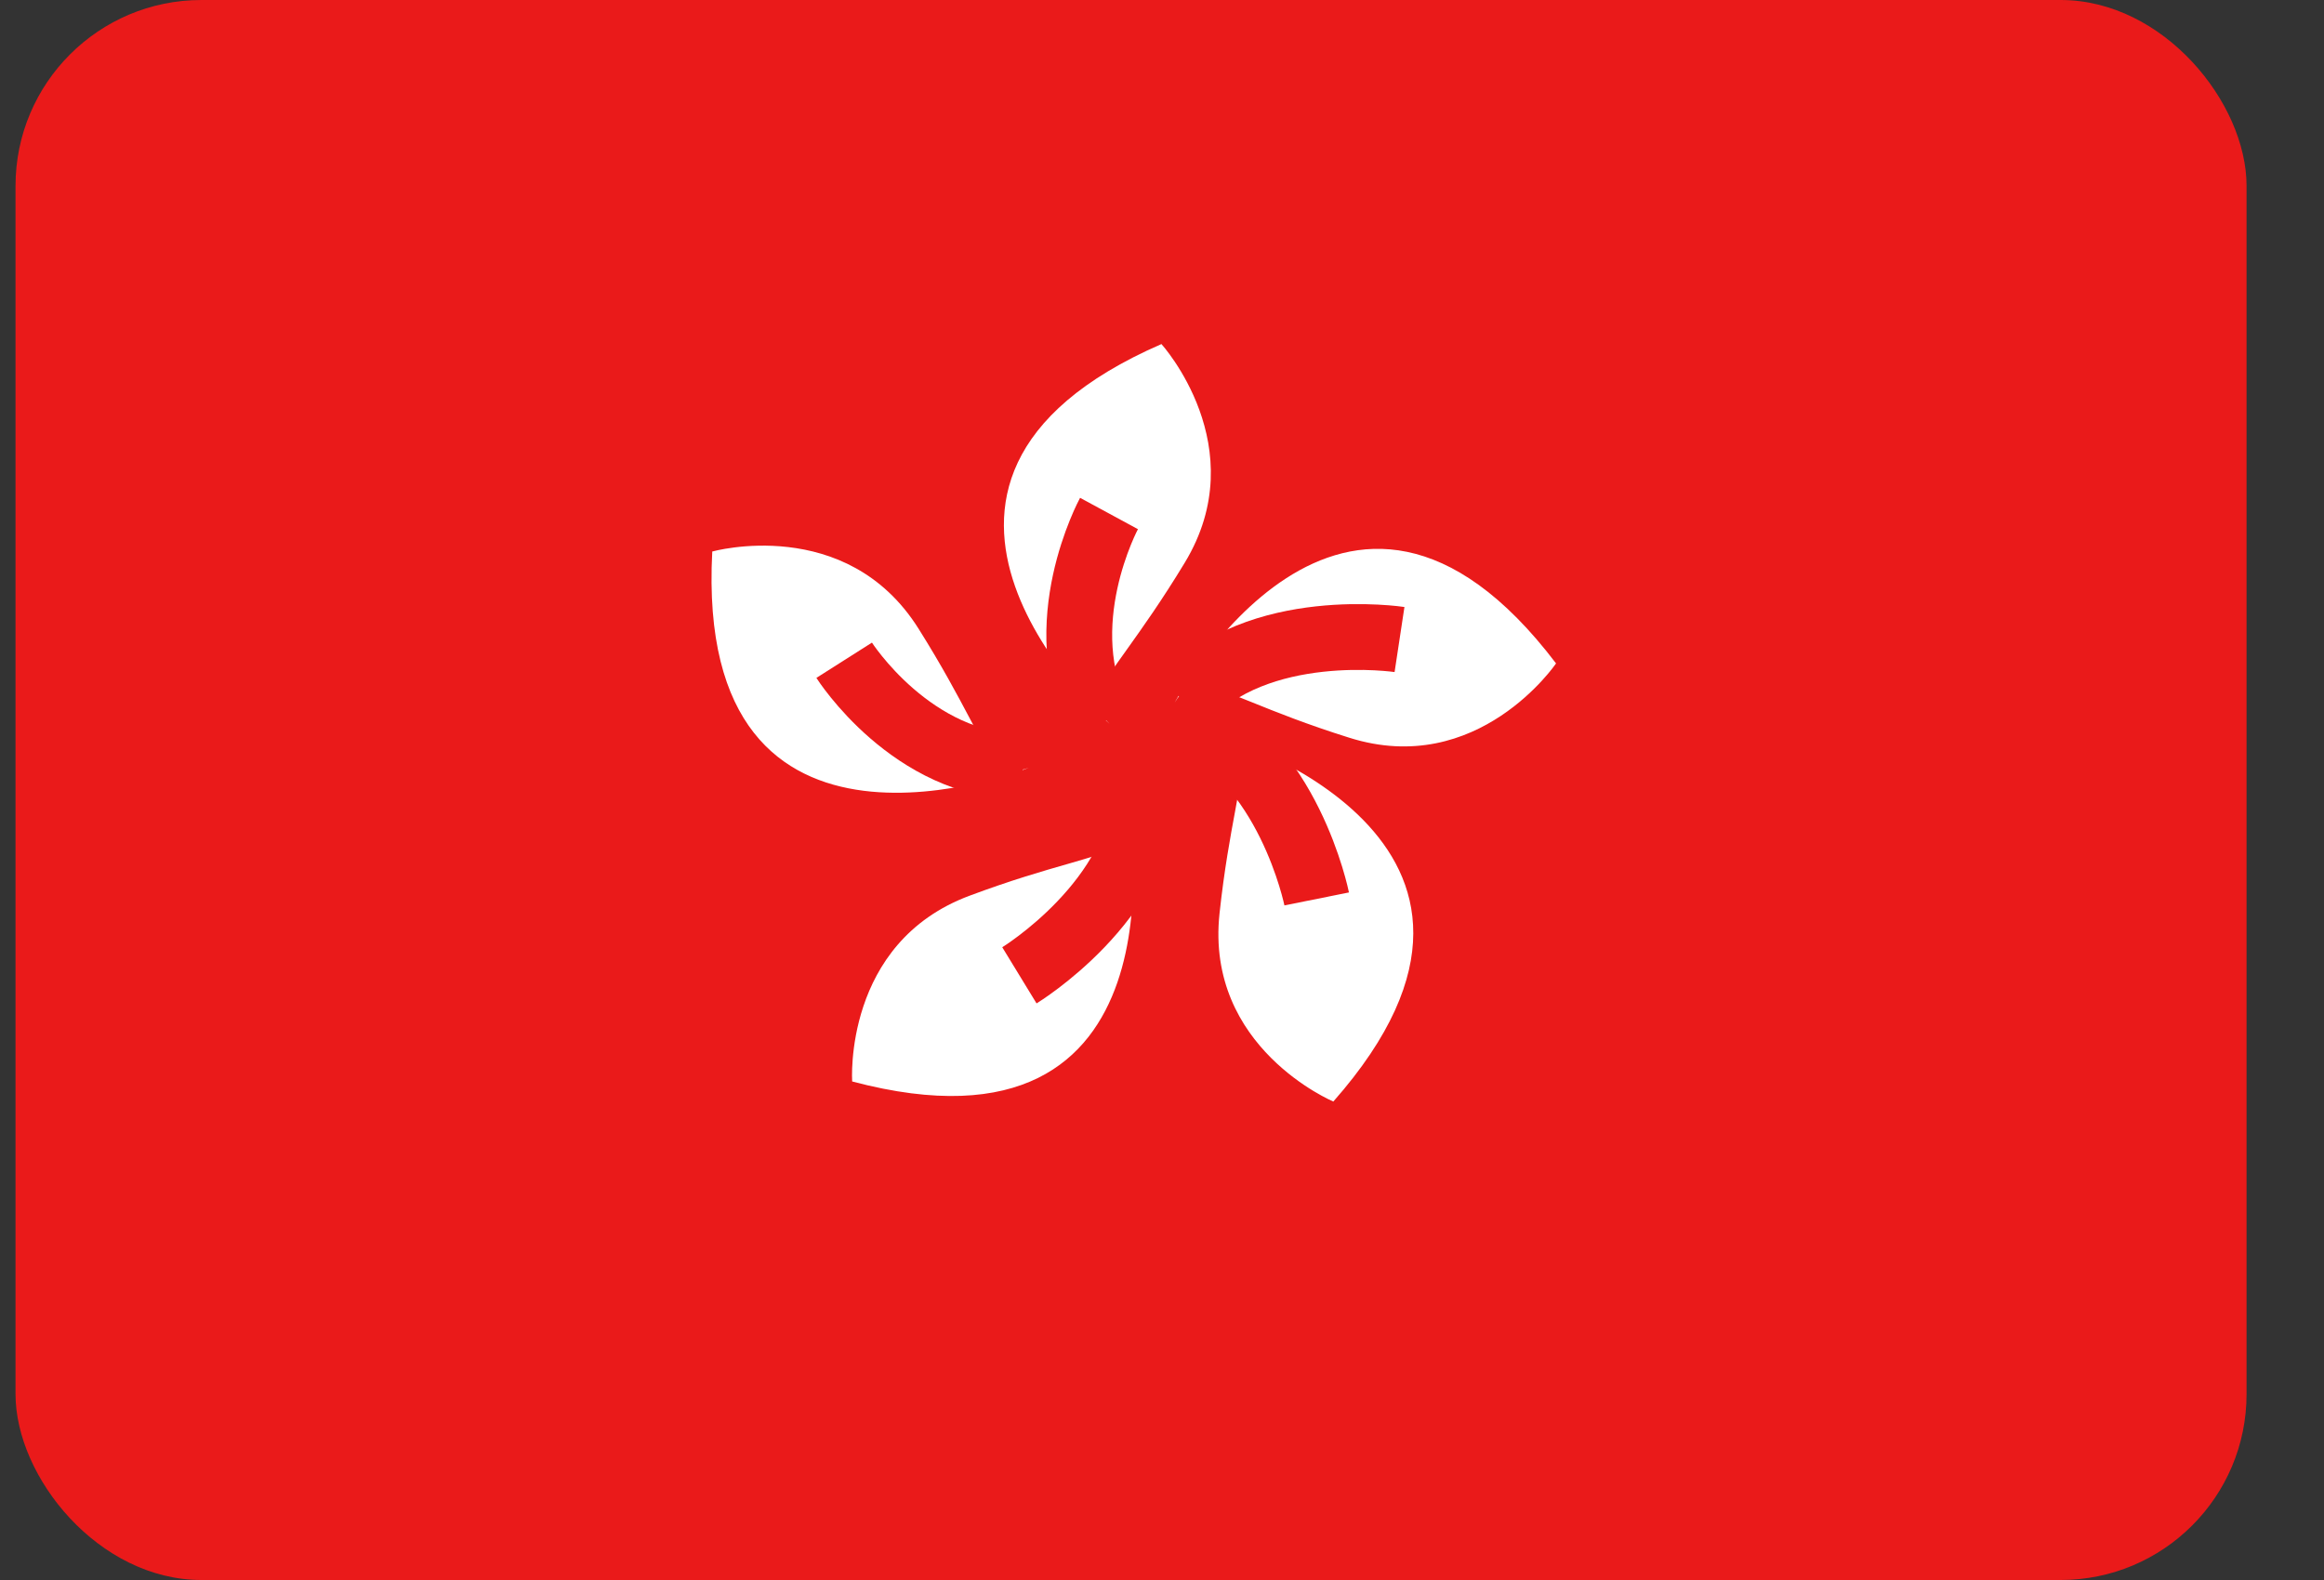 <svg width="25" height="17" viewBox="0 0 25 17" fill="none" xmlns="http://www.w3.org/2000/svg">
<rect x="0" y="0" width="25" height="17" fill="#333333" stroke="none"/>
<rect x="0.167" width="24" height="17" rx="2" fill="#EA1A1A"/>
<path fill-rule="evenodd" clip-rule="evenodd" d="M4 2V14H20V2H4Z" fill="#EA1A1A"/>
<mask id="mask0_1794_1098" style="mask-type:luminance" maskUnits="userSpaceOnUse" x="4" y="2" width="16" height="12">
<path fill-rule="evenodd" clip-rule="evenodd" d="M4 2V14H20V2H4Z" fill="white"/>
</mask>
<g mask="url(#mask0_1794_1098)">
<path fill-rule="evenodd" clip-rule="evenodd" d="M11.935 7.787C11.935 7.787 9.04 5.206 12.494 3.702C12.494 3.702 13.499 4.81 12.745 6.054C12.498 6.462 12.289 6.754 12.133 6.973C11.812 7.421 11.708 7.566 11.935 7.787ZM7.662 5.934C7.463 9.696 11.067 8.261 11.067 8.261C10.768 8.365 10.684 8.207 10.427 7.72C10.301 7.482 10.133 7.165 9.879 6.761C9.103 5.531 7.662 5.934 7.662 5.934ZM13.119 7.914C13.119 7.914 16.835 9.026 14.343 11.852C14.343 11.852 12.963 11.273 13.119 9.827C13.17 9.353 13.236 9.001 13.285 8.736C13.385 8.193 13.418 8.018 13.119 7.914ZM12.142 8.781C12.142 8.781 12.808 12.602 9.167 11.636C9.167 11.636 9.068 10.144 10.431 9.637C10.878 9.47 11.222 9.371 11.481 9.297L11.481 9.297L11.481 9.297L11.481 9.297C12.011 9.144 12.182 9.095 12.142 8.781ZM16.739 7.138C14.461 4.137 12.637 7.559 12.637 7.559C12.798 7.287 12.963 7.353 13.475 7.559C13.725 7.66 14.057 7.794 14.513 7.937C15.899 8.376 16.739 7.138 16.739 7.138Z" fill="white"/>
<path d="M9.081 7.104C9.081 7.104 9.809 8.25 11.001 8.25" stroke="#EA1A1A" stroke-width="0.708"/>
<path d="M11.93 5.525C11.93 5.525 11.277 6.73 11.836 7.783" stroke="#EA1A1A" stroke-width="0.708"/>
<path d="M15.055 6.881C15.055 6.881 13.53 6.65 12.732 7.536" stroke="#EA1A1A" stroke-width="0.708"/>
<path d="M14.164 9.672C14.164 9.672 13.86 8.16 12.755 7.714" stroke="#EA1A1A" stroke-width="0.708"/>
<path d="M10.966 10.494C10.966 10.494 12.283 9.69 12.324 8.499" stroke="#EA1A1A" stroke-width="0.708"/>
</g>
</svg>
